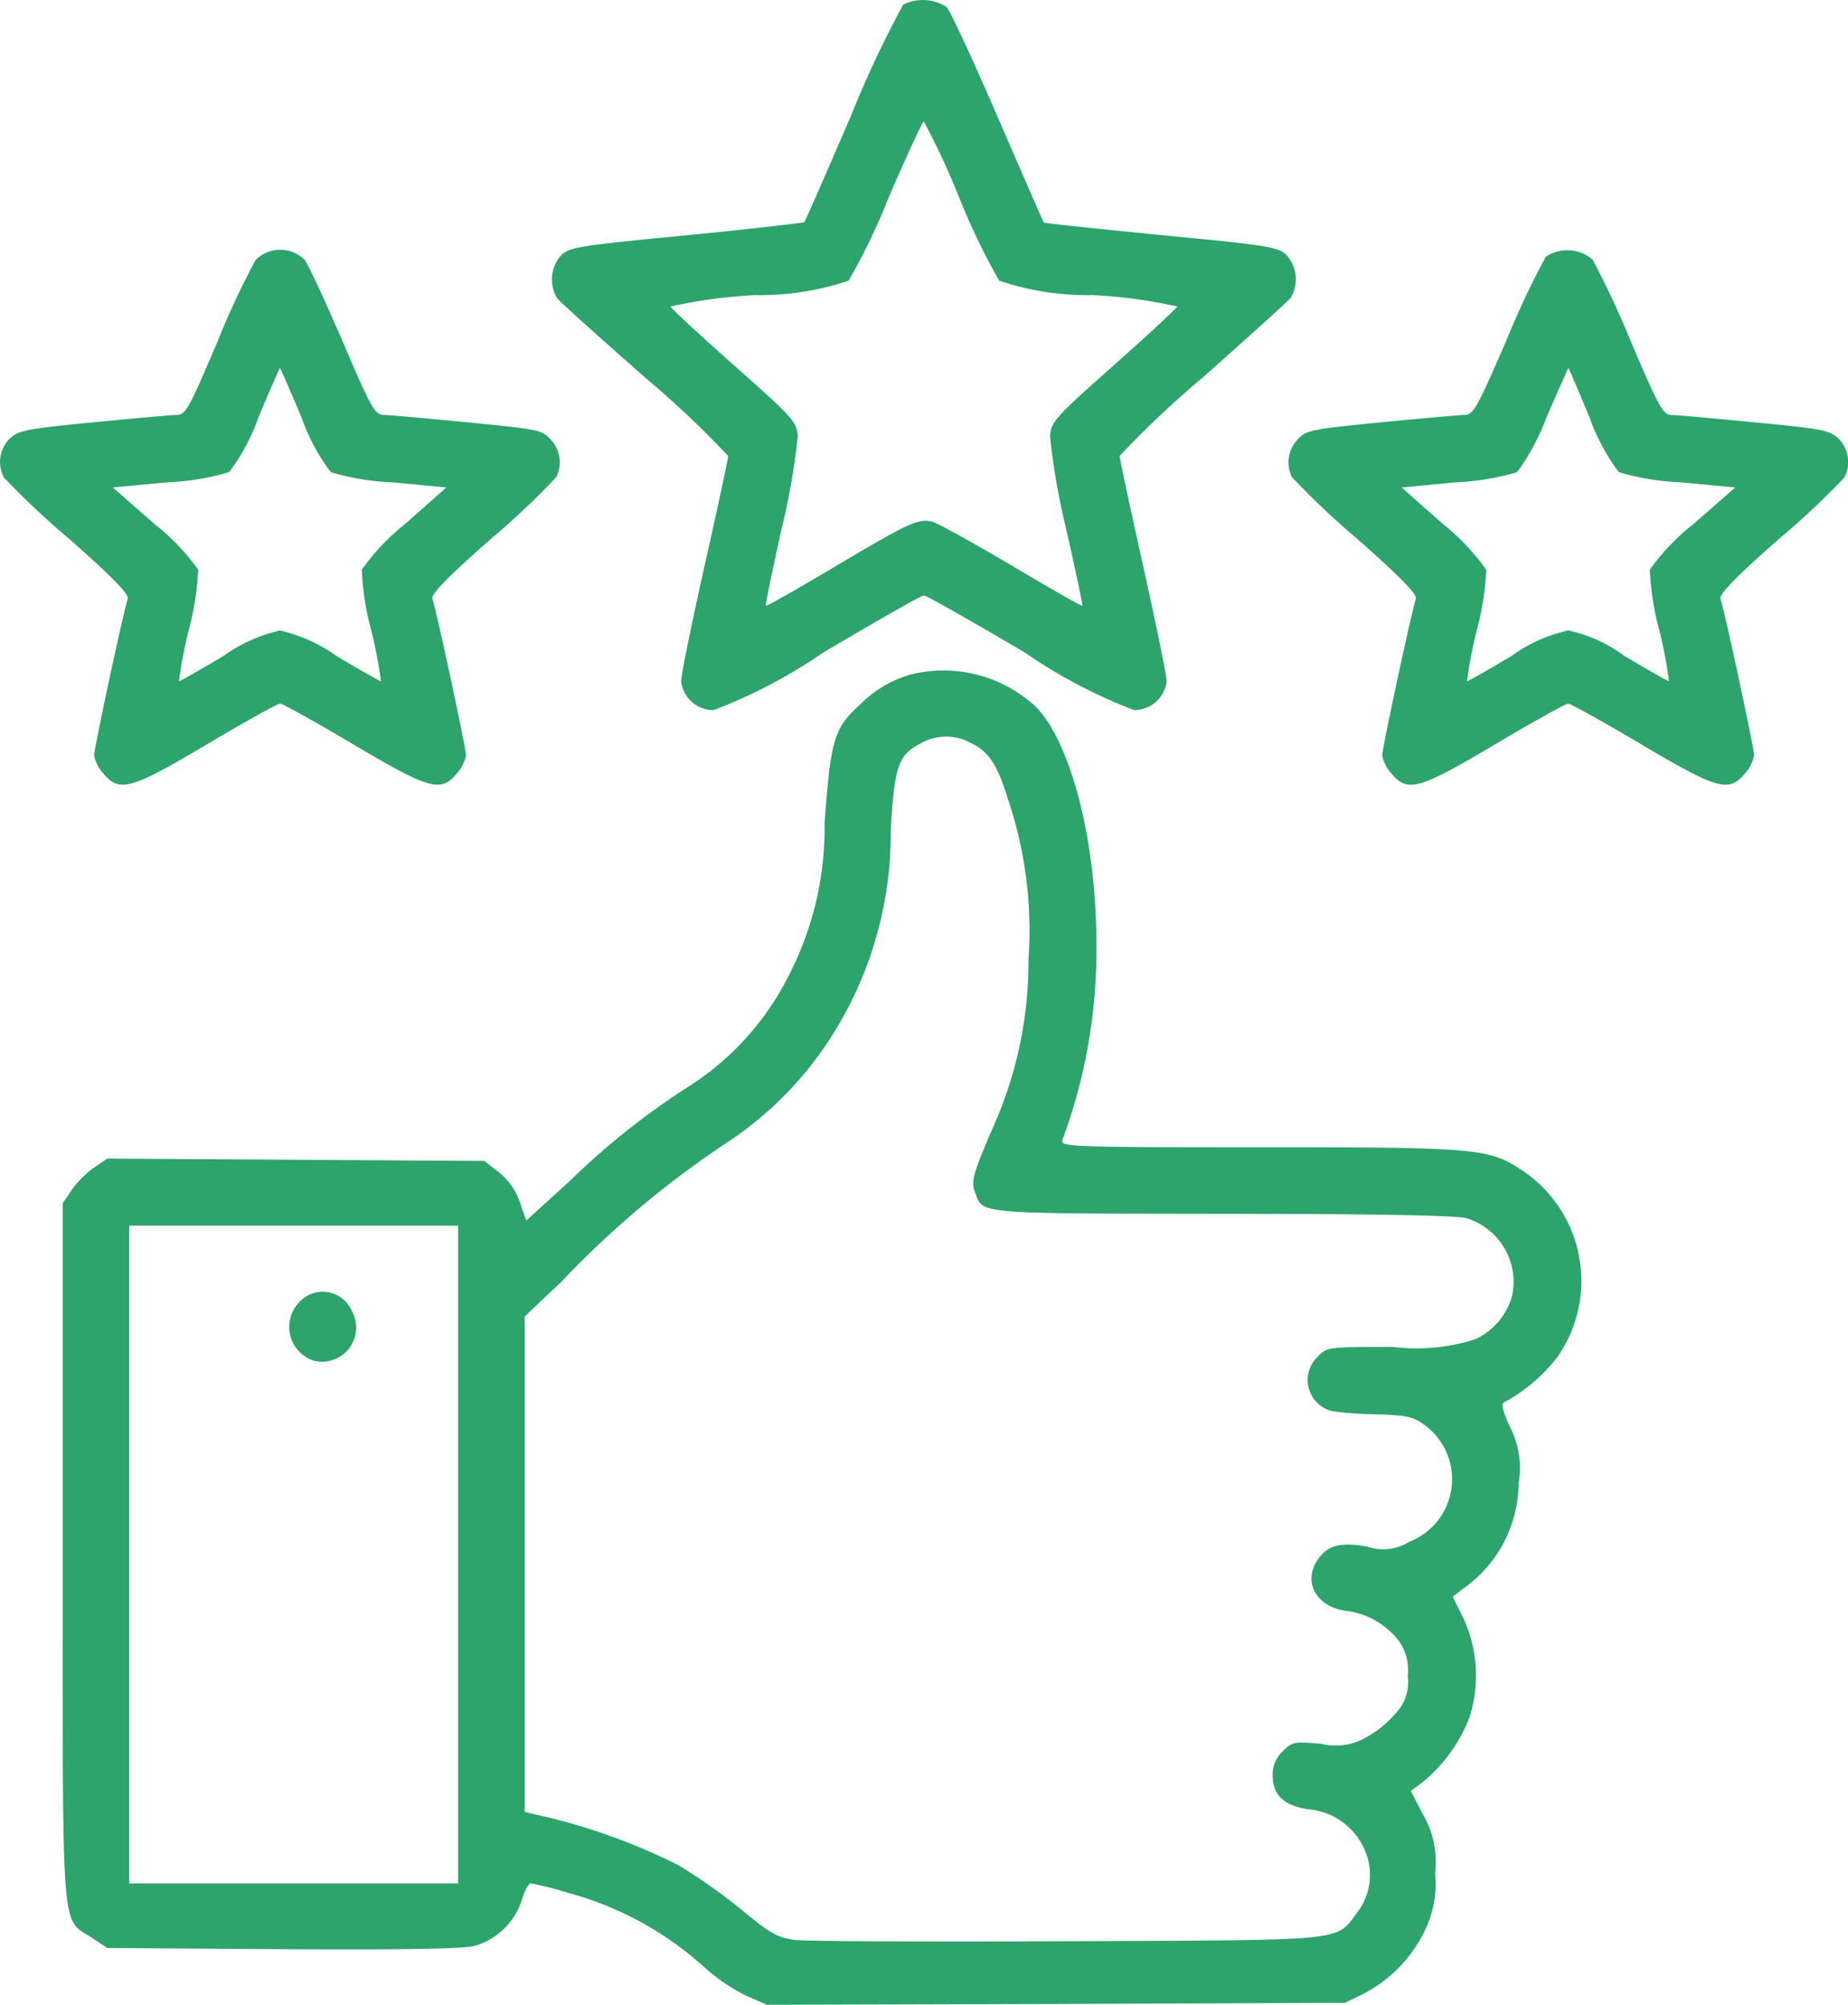 <svg xmlns="http://www.w3.org/2000/svg" width="46.796" height="50.759" viewBox="0 0 46.796 50.759">
  <g id="satisfaction" transform="translate(-19.998 511.982)">
    <path id="Path_26372" data-name="Path 26372" d="M169.855-511.865a26.432,26.432,0,0,0-1.319,2.806c-.635,1.467-1.17,2.7-1.19,2.707s-1.348.169-2.974.327c-2.687.258-2.964.3-3.173.5a.917.917,0,0,0-.109,1.091c.06.089,1.071.991,2.231,2.013a24.444,24.444,0,0,1,2.1,1.983c0,.079-.268,1.319-.595,2.776s-.595,2.766-.595,2.925a.822.822,0,0,0,.823.734,13.135,13.135,0,0,0,2.776-1.457c1.338-.793,2.488-1.447,2.548-1.447s1.21.654,2.558,1.447a12.949,12.949,0,0,0,2.766,1.457.829.829,0,0,0,.823-.724c0-.149-.268-1.457-.595-2.925s-.595-2.717-.595-2.786a24.694,24.694,0,0,1,2.112-1.993c1.15-1.021,2.151-1.923,2.221-2.013a.917.917,0,0,0-.109-1.081c-.218-.208-.476-.248-3.182-.506-1.616-.159-2.954-.3-2.964-.317s-.535-1.21-1.16-2.657-1.21-2.707-1.3-2.8A1.116,1.116,0,0,0,169.855-511.865Zm1.418,4.888a16.993,16.993,0,0,0,1.011,2.1,6.953,6.953,0,0,0,2.369.367,12.6,12.6,0,0,1,2.141.288c-.01.04-.734.714-1.606,1.487-1.507,1.338-1.586,1.428-1.616,1.8a17.349,17.349,0,0,0,.406,2.33c.238,1.061.426,1.943.416,1.963s-.823-.446-1.794-1.021-1.884-1.081-2.013-1.11c-.347-.089-.6.03-2.5,1.16-.932.555-1.705.991-1.715.972s.169-.9.406-1.963a17.356,17.356,0,0,0,.406-2.33c-.03-.377-.109-.466-1.616-1.8-.872-.773-1.6-1.448-1.606-1.487a12.6,12.6,0,0,1,2.141-.288,7.106,7.106,0,0,0,2.37-.367,16.228,16.228,0,0,0,1.011-2.1c.456-1.061.863-1.933.892-1.933A19.1,19.1,0,0,1,171.273-506.977Z" transform="translate(-126.985 0)" fill="#2ca46c"/>
    <path id="Path_26373" data-name="Path 26373" d="M26.472-447.909a19.709,19.709,0,0,0-.972,2.082c-.724,1.7-.8,1.844-1.041,1.844-.139,0-1.091.089-2.112.188-1.676.159-1.884.208-2.1.406a.839.839,0,0,0-.149.991,20.252,20.252,0,0,0,1.636,1.537c1.081.952,1.527,1.408,1.5,1.527-.129.406-.853,3.8-.853,3.966a.945.945,0,0,0,.238.466c.406.486.694.4,2.637-.753.952-.565,1.775-1.021,1.834-1.021s.882.456,1.834,1.021c1.943,1.15,2.231,1.239,2.637.753a.945.945,0,0,0,.238-.466c0-.169-.724-3.559-.853-3.966-.03-.119.406-.565,1.5-1.527a19.542,19.542,0,0,0,1.636-1.547.837.837,0,0,0-.129-.942c-.228-.258-.3-.268-2.112-.446-1.031-.1-1.983-.188-2.122-.188-.228,0-.317-.159-1.041-1.854-.436-1.011-.872-1.953-.972-2.082A.883.883,0,0,0,26.472-447.909Zm1.16,3.986a5.054,5.054,0,0,0,.744,1.388,6.381,6.381,0,0,0,1.566.258l1.358.129-1.041.922a5.707,5.707,0,0,0-1.1,1.16,6.886,6.886,0,0,0,.238,1.527,11.622,11.622,0,0,1,.248,1.3c-.02,0-.535-.287-1.13-.644a3.978,3.978,0,0,0-1.428-.644,3.978,3.978,0,0,0-1.428.644c-.595.357-1.11.644-1.13.644a11.62,11.62,0,0,1,.248-1.3,6.887,6.887,0,0,0,.238-1.527,5.574,5.574,0,0,0-1.11-1.16l-1.051-.922,1.368-.129a6.5,6.5,0,0,0,1.576-.258,5.054,5.054,0,0,0,.744-1.388c.288-.684.535-1.249.545-1.249S27.345-444.607,27.632-443.923Z" transform="translate(0 -57.492)" fill="#2ca46c"/>
    <path id="Path_26374" data-name="Path 26374" d="M355.591-447.894a21.27,21.27,0,0,0-.982,2.082c-.763,1.765-.853,1.923-1.081,1.923-.139,0-1.091.089-2.132.188-1.8.178-1.884.2-2.1.446a.837.837,0,0,0-.129.942,19.539,19.539,0,0,0,1.636,1.547c1.091.962,1.527,1.408,1.5,1.527-.129.407-.853,3.8-.853,3.966a.945.945,0,0,0,.238.466c.406.486.694.4,2.637-.753.952-.565,1.775-1.021,1.834-1.021s.882.456,1.834,1.021c1.943,1.15,2.231,1.239,2.637.753a.945.945,0,0,0,.238-.466c0-.169-.724-3.559-.853-3.966-.03-.119.416-.575,1.5-1.527a20.243,20.243,0,0,0,1.636-1.537.839.839,0,0,0-.149-.991c-.218-.208-.426-.248-2.1-.406-1.031-.1-1.973-.188-2.112-.188-.228,0-.317-.159-1.041-1.854a22.13,22.13,0,0,0-.972-2.082A.982.982,0,0,0,355.591-447.894Zm1.11,4.065a5.054,5.054,0,0,0,.743,1.388,6.5,6.5,0,0,0,1.576.258l1.368.129-1.051.922a5.57,5.57,0,0,0-1.11,1.16,6.886,6.886,0,0,0,.238,1.527,11.592,11.592,0,0,1,.248,1.3c-.02,0-.535-.288-1.13-.644a3.711,3.711,0,0,0-1.418-.644,3.808,3.808,0,0,0-1.438.644c-.595.357-1.11.644-1.13.644a11.613,11.613,0,0,1,.248-1.3,6.894,6.894,0,0,0,.238-1.527,5.7,5.7,0,0,0-1.1-1.16l-1.041-.922,1.358-.129a6.485,6.485,0,0,0,1.566-.258,5.776,5.776,0,0,0,.744-1.388c.3-.684.545-1.249.555-1.249S356.413-444.514,356.7-443.83Z" transform="translate(-296.451 -57.586)" fill="#2ca46c"/>
    <path id="Path_26375" data-name="Path 26375" d="M57.459-340.75a2.934,2.934,0,0,0-1.259.744c-.674.615-.753.872-.912,3.014a8.149,8.149,0,0,1-.9,3.847,7.087,7.087,0,0,1-2.469,2.776,18.967,18.967,0,0,0-3.093,2.449l-1.091.991-.169-.476a1.637,1.637,0,0,0-.535-.754l-.357-.278-4.779-.03-4.769-.03-.337.228a2.548,2.548,0,0,0-.565.565l-.228.337v8.814c0,9.894-.05,9.27.724,9.775l.406.268,4.442.03c2.954.02,4.57-.01,4.838-.079a1.764,1.764,0,0,0,1.21-1.15c.069-.238.169-.436.238-.436a8.845,8.845,0,0,1,.972.248,8.392,8.392,0,0,1,3.46,1.913,4.837,4.837,0,0,0,1.021.684l.516.228,7.317-.02,7.327-.03.466-.228a3.522,3.522,0,0,0,1.547-1.586,2.7,2.7,0,0,0,.268-1.467,2.364,2.364,0,0,0-.307-1.487l-.307-.595.317-.238a3.981,3.981,0,0,0,1.16-1.606,3.467,3.467,0,0,0-.149-2.538l-.268-.535.268-.208a3.282,3.282,0,0,0,1.4-2.667,2.264,2.264,0,0,0-.218-1.428c-.169-.357-.228-.595-.159-.615a4.231,4.231,0,0,0,1.358-1.15,3.361,3.361,0,0,0-.922-4.749c-.813-.535-1.12-.565-6.613-.565-4.769,0-5.046-.01-5-.178a13.782,13.782,0,0,0,.863-4.977c0-2.6-.644-5.1-1.537-6A3.433,3.433,0,0,0,57.459-340.75Zm1.467,1.7c.486.208.724.535.991,1.408a10.41,10.41,0,0,1,.535,4.1,10.266,10.266,0,0,1-.863,4.174c-.555,1.279-.6,1.447-.486,1.735.2.545-.01.526,6.236.535,3.9,0,5.929.04,6.2.109a1.687,1.687,0,0,1,1.16,1.963,1.7,1.7,0,0,1-.952,1.11,4.942,4.942,0,0,1-2.072.188c-1.636,0-1.666,0-1.9.248a.812.812,0,0,0,.367,1.378,8.876,8.876,0,0,0,1.13.079c.813.03.932.059,1.269.317a1.7,1.7,0,0,1-.456,2.915,1.221,1.221,0,0,1-1.051.119c-.674-.119-1-.04-1.249.317-.4.565-.05,1.21.714,1.309a2,2,0,0,1,1.348.783,1.273,1.273,0,0,1,.208.862,1.142,1.142,0,0,1-.307.952,2.687,2.687,0,0,1-.734.6,1.538,1.538,0,0,1-1.15.169c-.684-.06-.734-.05-.972.188a.8.8,0,0,0-.258.595c0,.506.268.773.882.873a1.71,1.71,0,0,1,1.408.942,1.573,1.573,0,0,1-.149,1.676c-.555.734-.169.694-7.3.724-3.52.02-6.633,0-6.92-.03-.456-.06-.625-.149-1.378-.773a13.8,13.8,0,0,0-1.606-1.13,15.506,15.506,0,0,0-3.351-1.219l-.525-.119V-324.5l.922-.872a24.138,24.138,0,0,1,4.273-3.579,9.023,9.023,0,0,0,2.617-2.707,9.574,9.574,0,0,0,1.457-5.155c.089-1.576.188-1.894.714-2.171A1.307,1.307,0,0,1,58.926-339.055ZM46.008-318.473v8.328H37.68V-326.8h8.328Z" transform="translate(-14.41 -154.151)" fill="#2ca46c"/>
    <path id="Path_26376" data-name="Path 26376" d="M94.129-181.815a.9.9,0,0,0,.357,1.487.864.864,0,0,0,.962-1.269A.8.8,0,0,0,94.129-181.815Z" transform="translate(-66.547 -297.204)" fill="#2ca46c"/>
  </g>
</svg>
